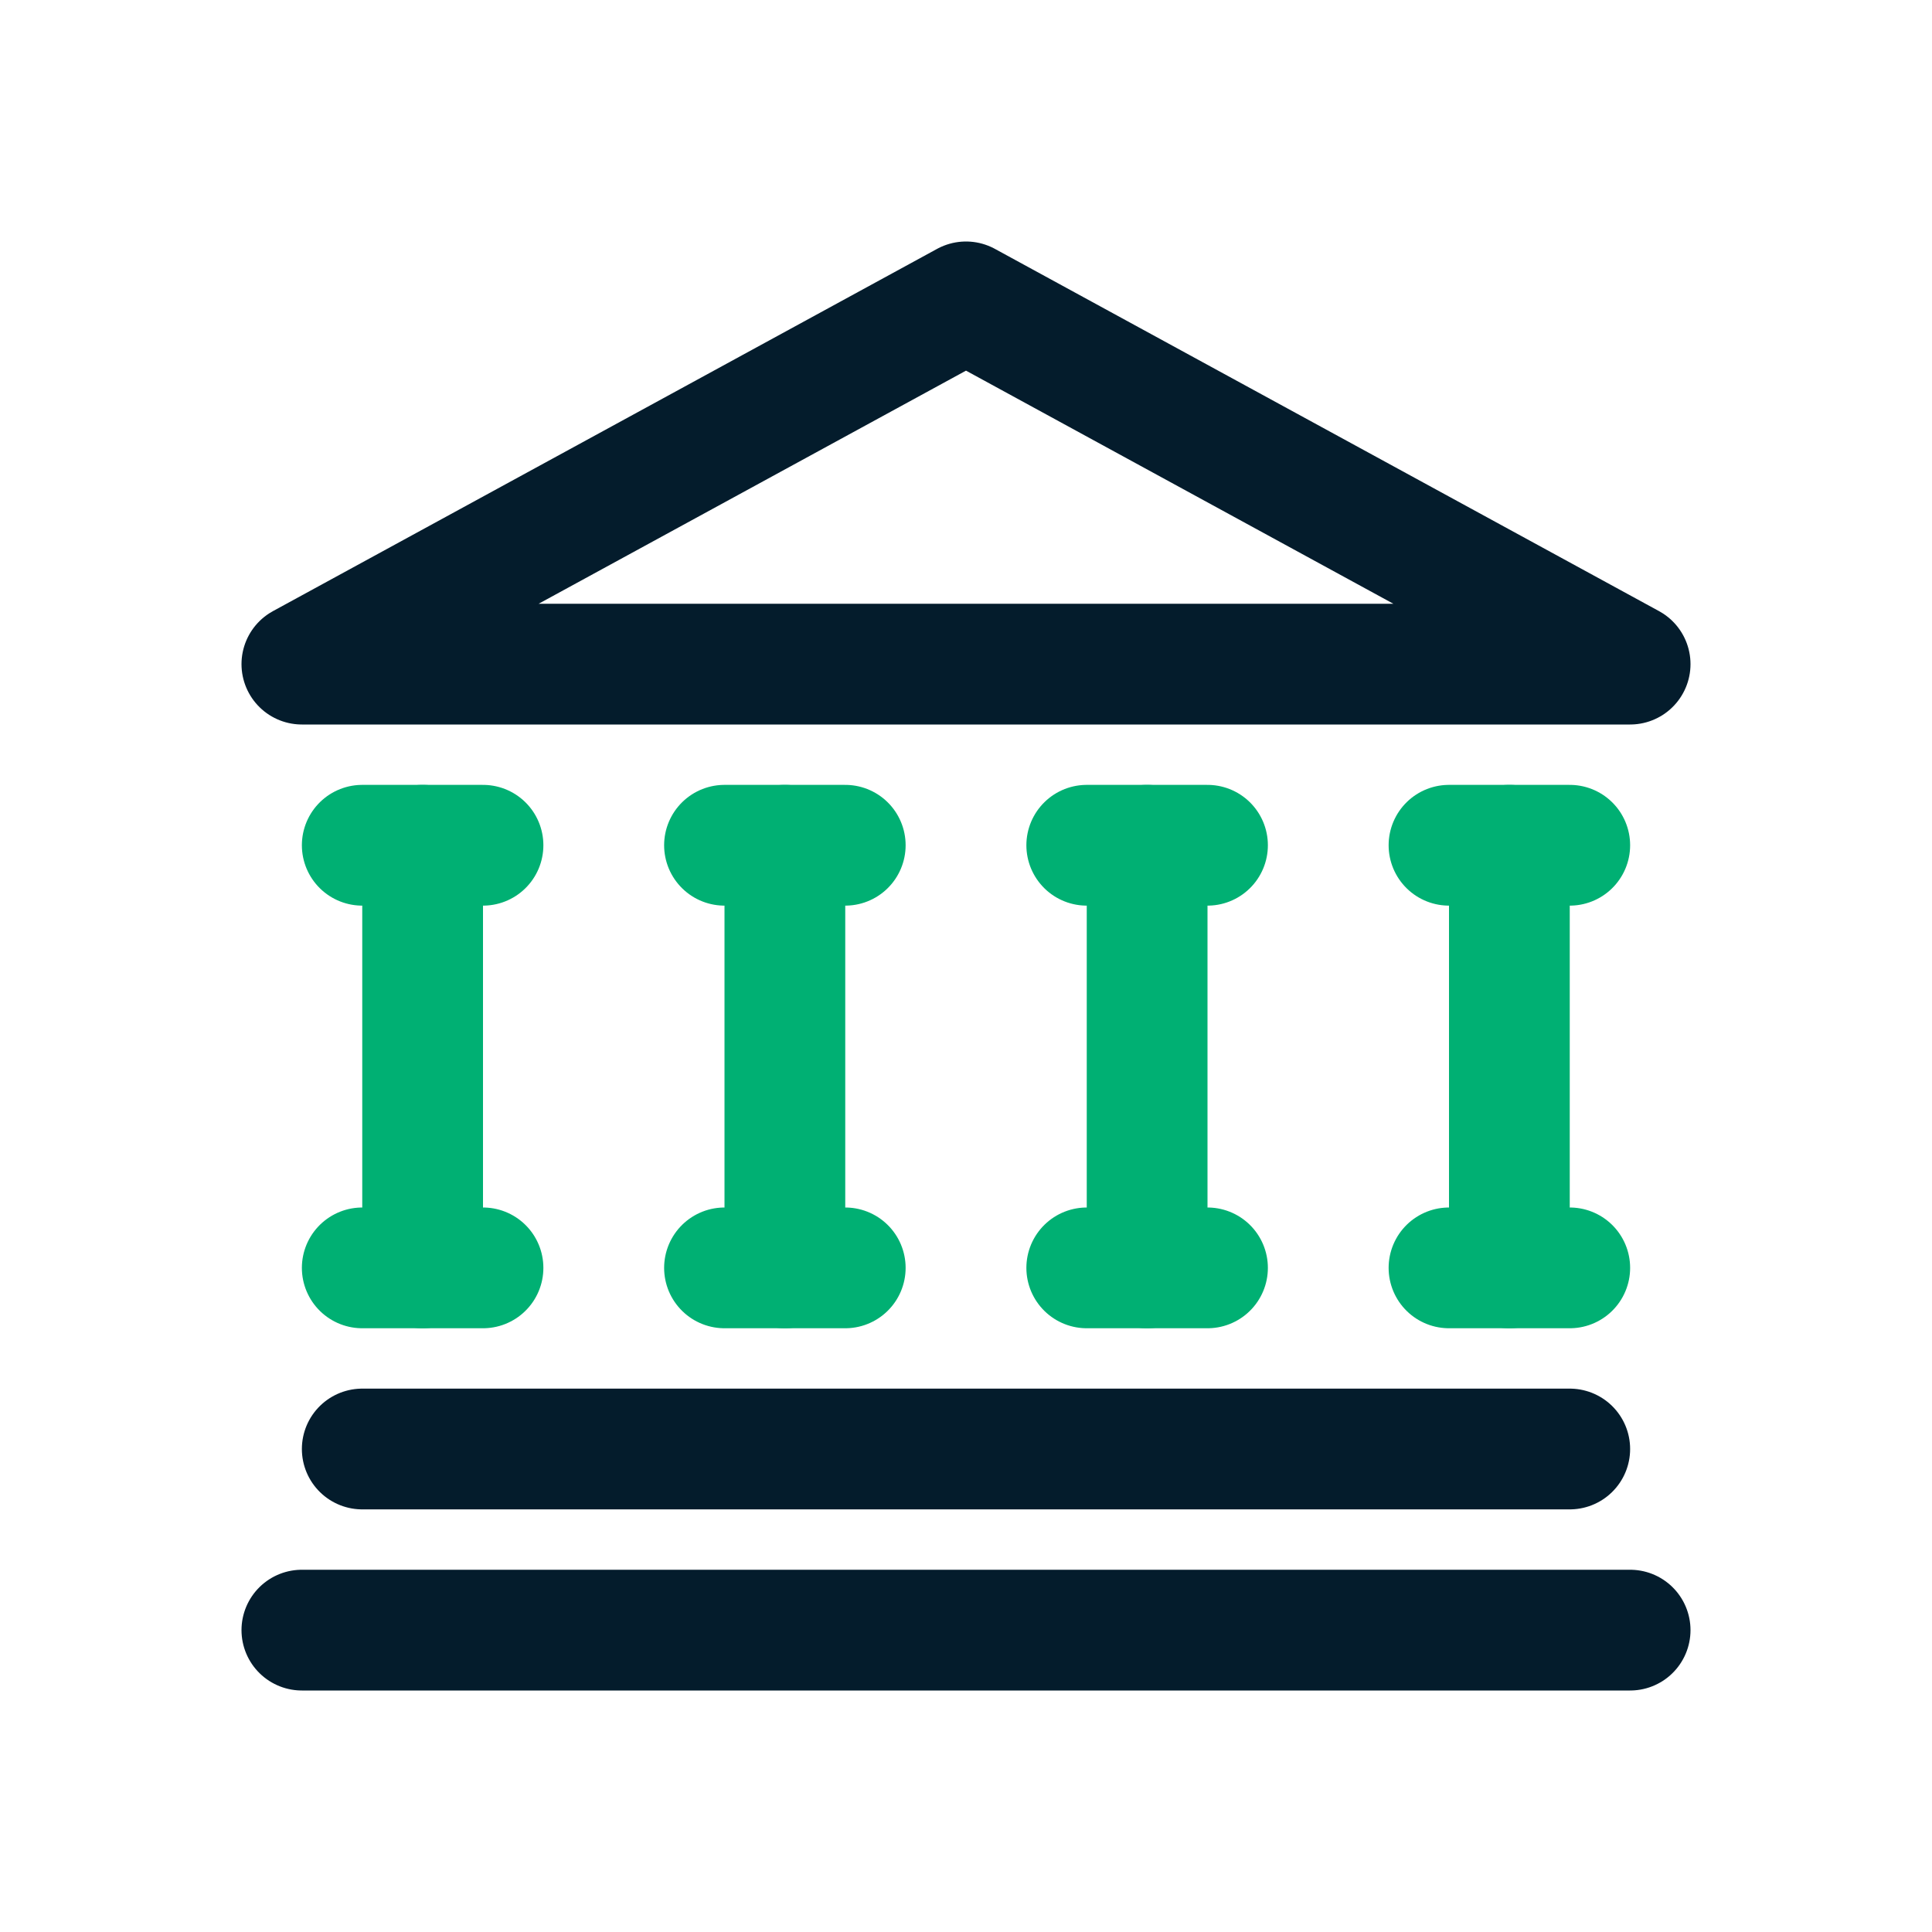 <?xml version="1.0" encoding="UTF-8"?>
<svg xmlns="http://www.w3.org/2000/svg" id="Your_Icons" data-name="Your Icons" viewBox="0 0 32 32">
  <defs>
    <style>.cls-1,.cls-2{fill:none;stroke-linecap:round;stroke-linejoin:round;stroke-width:2px;}.cls-1{stroke:#041c2c;}.cls-2{stroke:#00b073;}</style>
  </defs>
  <title>sectigo_icons</title>
  <line class="cls-1" x1="5" y1="27" x2="27" y2="27"></line>
  <line class="cls-1" x1="6" y1="24" x2="26" y2="24"></line>
  <polygon class="cls-1" points="27 11 5 11 16 5 27 11"></polygon>
  <line class="cls-2" x1="24" y1="14" x2="26" y2="14"></line>
  <line class="cls-2" x1="24" y1="21" x2="26" y2="21"></line>
  <line class="cls-2" x1="25" y1="14" x2="25" y2="21"></line>
  <line class="cls-2" x1="6" y1="14" x2="8" y2="14"></line>
  <line class="cls-2" x1="6" y1="21" x2="8" y2="21"></line>
  <line class="cls-2" x1="7" y1="14" x2="7" y2="21"></line>
  <line class="cls-2" x1="12" y1="14" x2="14" y2="14"></line>
  <line class="cls-2" x1="12" y1="21" x2="14" y2="21"></line>
  <line class="cls-2" x1="13" y1="14" x2="13" y2="21"></line>
  <line class="cls-2" x1="18" y1="14" x2="20" y2="14"></line>
  <line class="cls-2" x1="18" y1="21" x2="20" y2="21"></line>
  <line class="cls-2" x1="19" y1="14" x2="19" y2="21"></line>
</svg>
